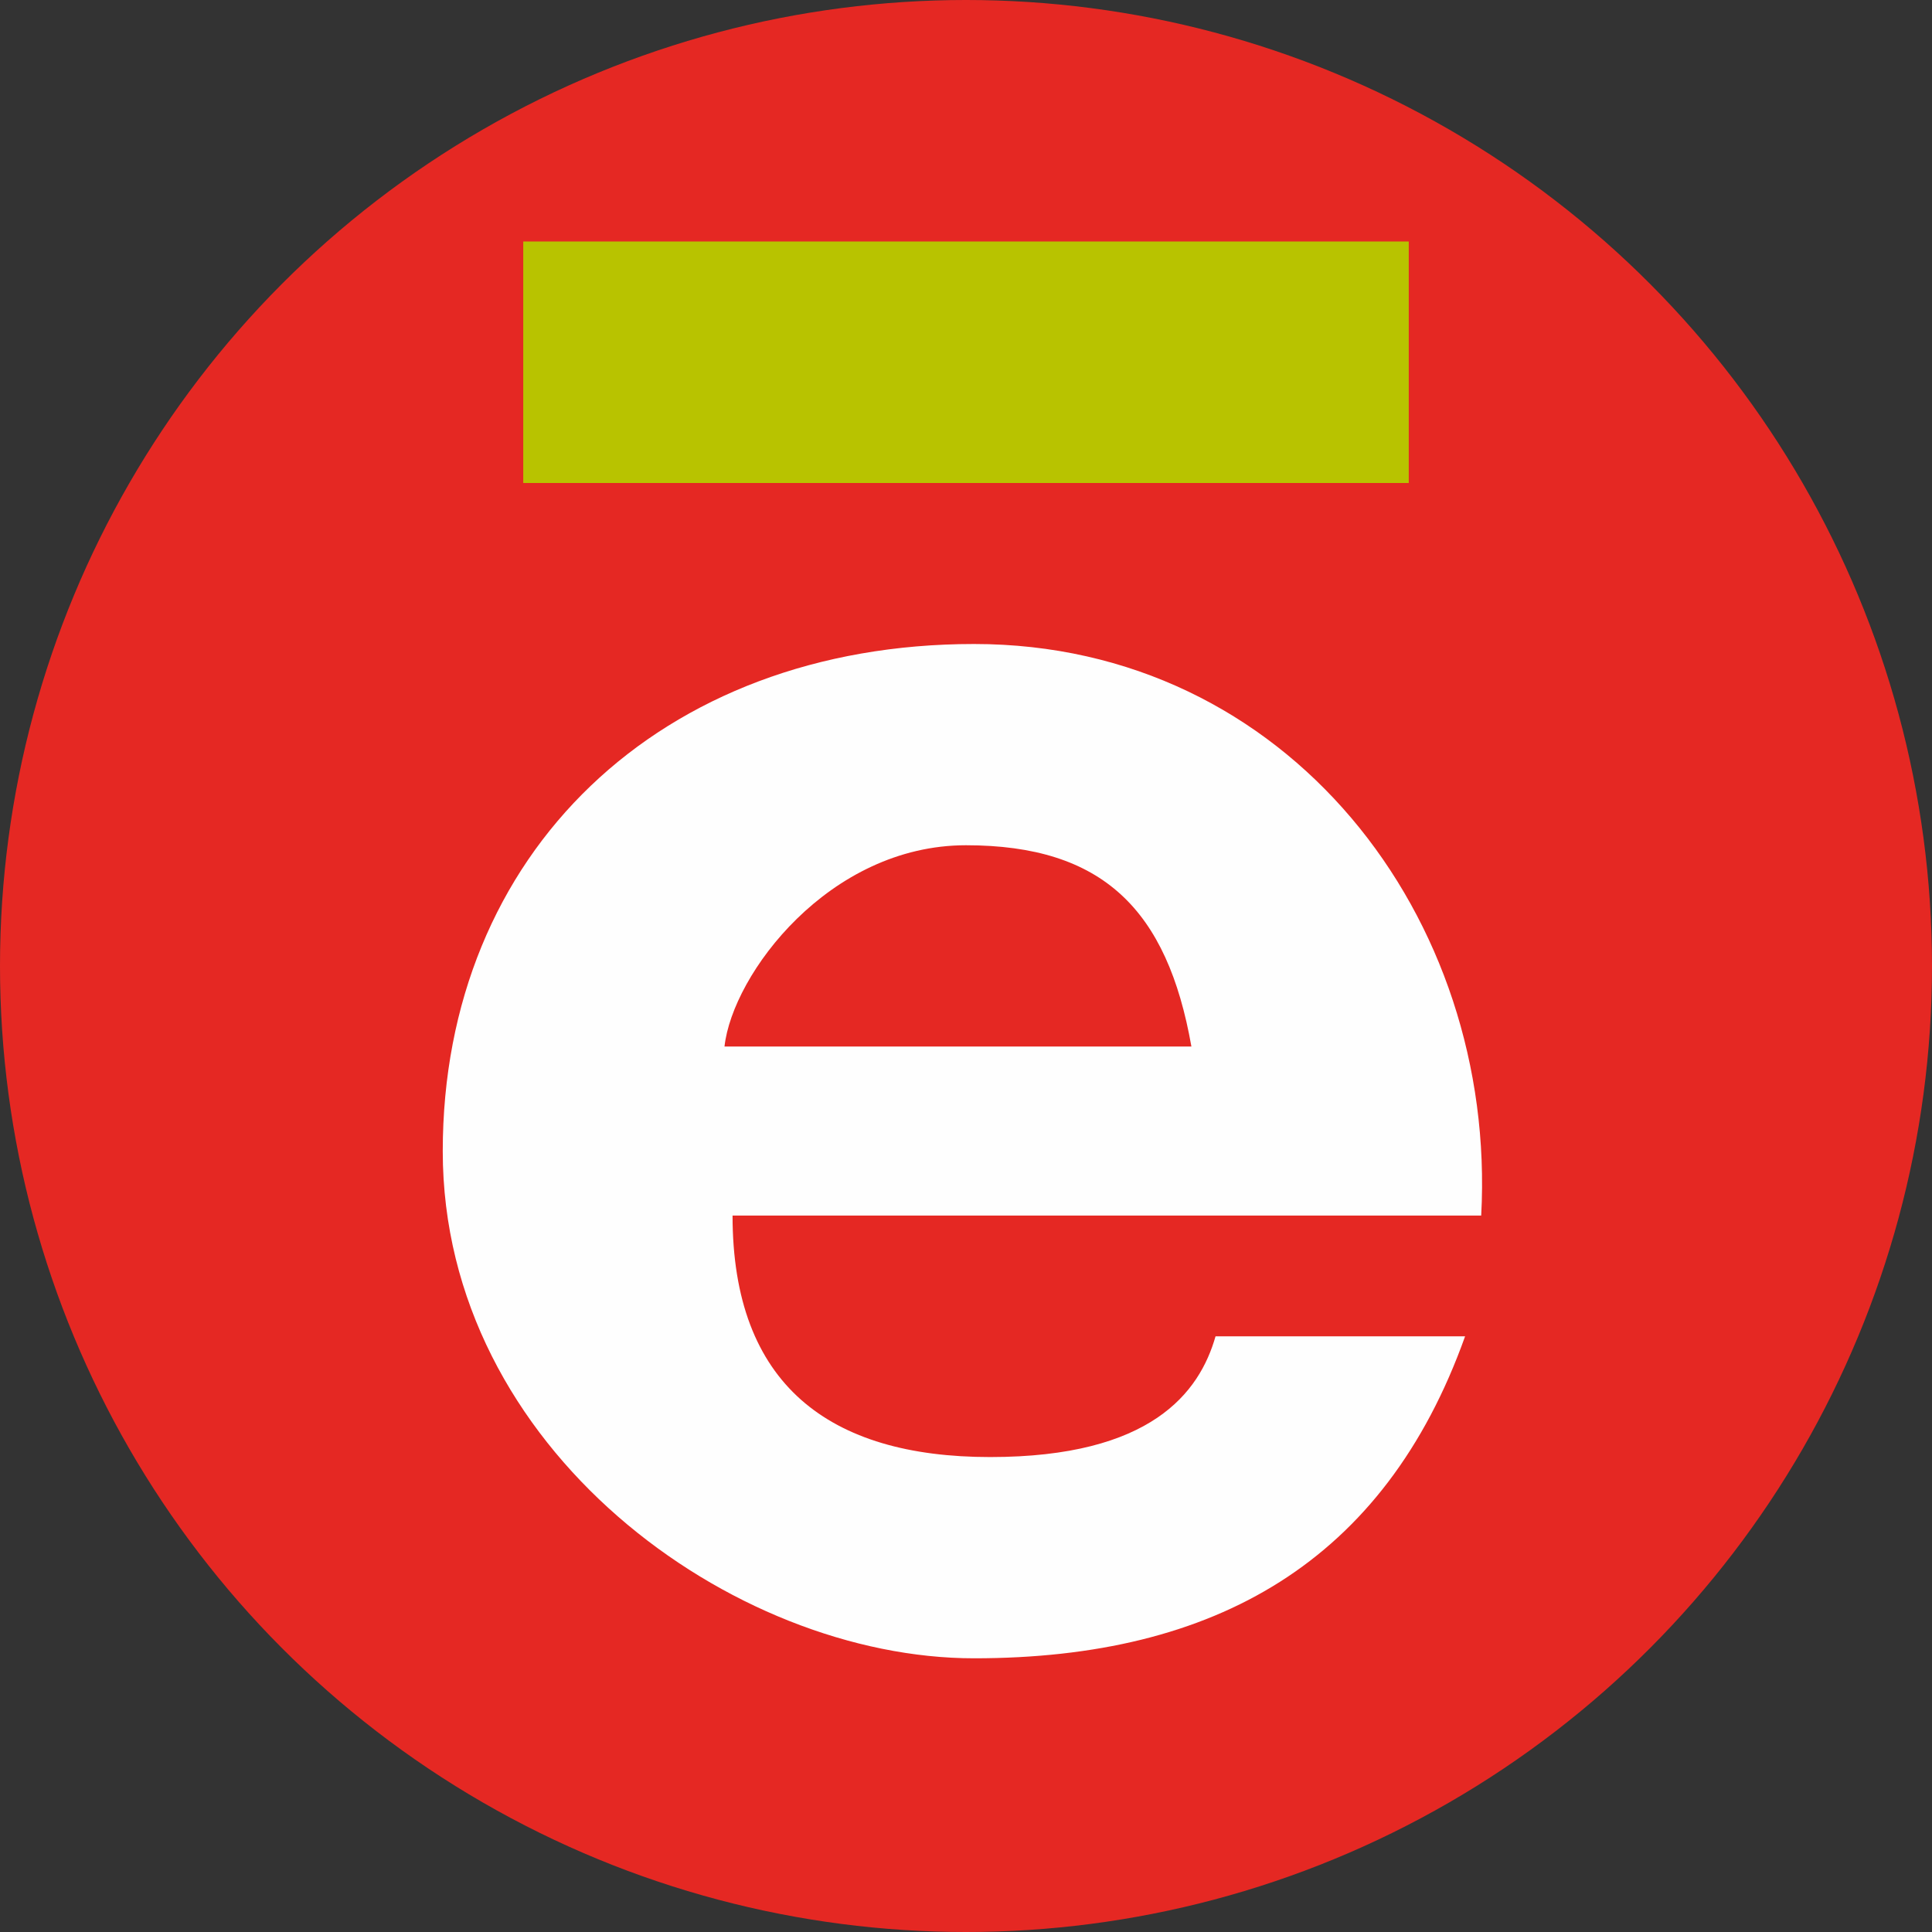 <?xml version="1.0" encoding="UTF-8"?>
<svg width="24px" height="24px" viewBox="0 0 24 24" version="1.1" xmlns="http://www.w3.org/2000/svg" xmlns:xlink="http://www.w3.org/1999/xlink">
    <rect x="0" y="0" width="24" height="24" fill="#333333" stroke="none"/>
    <!-- Generator: Sketch 53.2 (72643) - https://sketchapp.com -->
    <title>site-red</title>
    <desc>Created with Sketch.</desc>
    <g id="Page-1" stroke="none" stroke-width="1" fill="none" fill-rule="evenodd">
        <g id="site-red">
            <g id="sitemap-icon" fill="#E52823" fill-rule="nonzero">
                <circle id="Oval-6" cx="12" cy="12" r="12"></circle>
            </g>
            <g id="Page-1-2" transform="translate(5, 3)">
                <g id="Group-3" transform="translate(0, 5)" fill="#FEFEFE">
                    <path d="M9.8,5 C9.5,3.3 8.7,2.5 7,2.5 C5.3,2.5 4.1,4.1 4,5 L9.8,5 Z M4.1,7.1 C4.1,9.2 5.3,10.1 7.3,10.1 C9.3,10.1 9.9,9.3 10.1,8.6 L13.2,8.6 C12.2,11.4 10.1,12.6 7.1,12.6 C4.1,12.6 0.5,10 0.5,6.3 C0.5,2.6 3.2,0 7.1,0 C11,0 13.6,3.4 13.4,7.1 L4.1,7.1 Z" id="Fill-1"></path>
                </g>
                <polygon id="Fill-4" fill="#B8C300" points="1.5 3 12.5 3 12.5 0 1.5 0"></polygon>
            </g>
        </g>
    </g>
</svg>